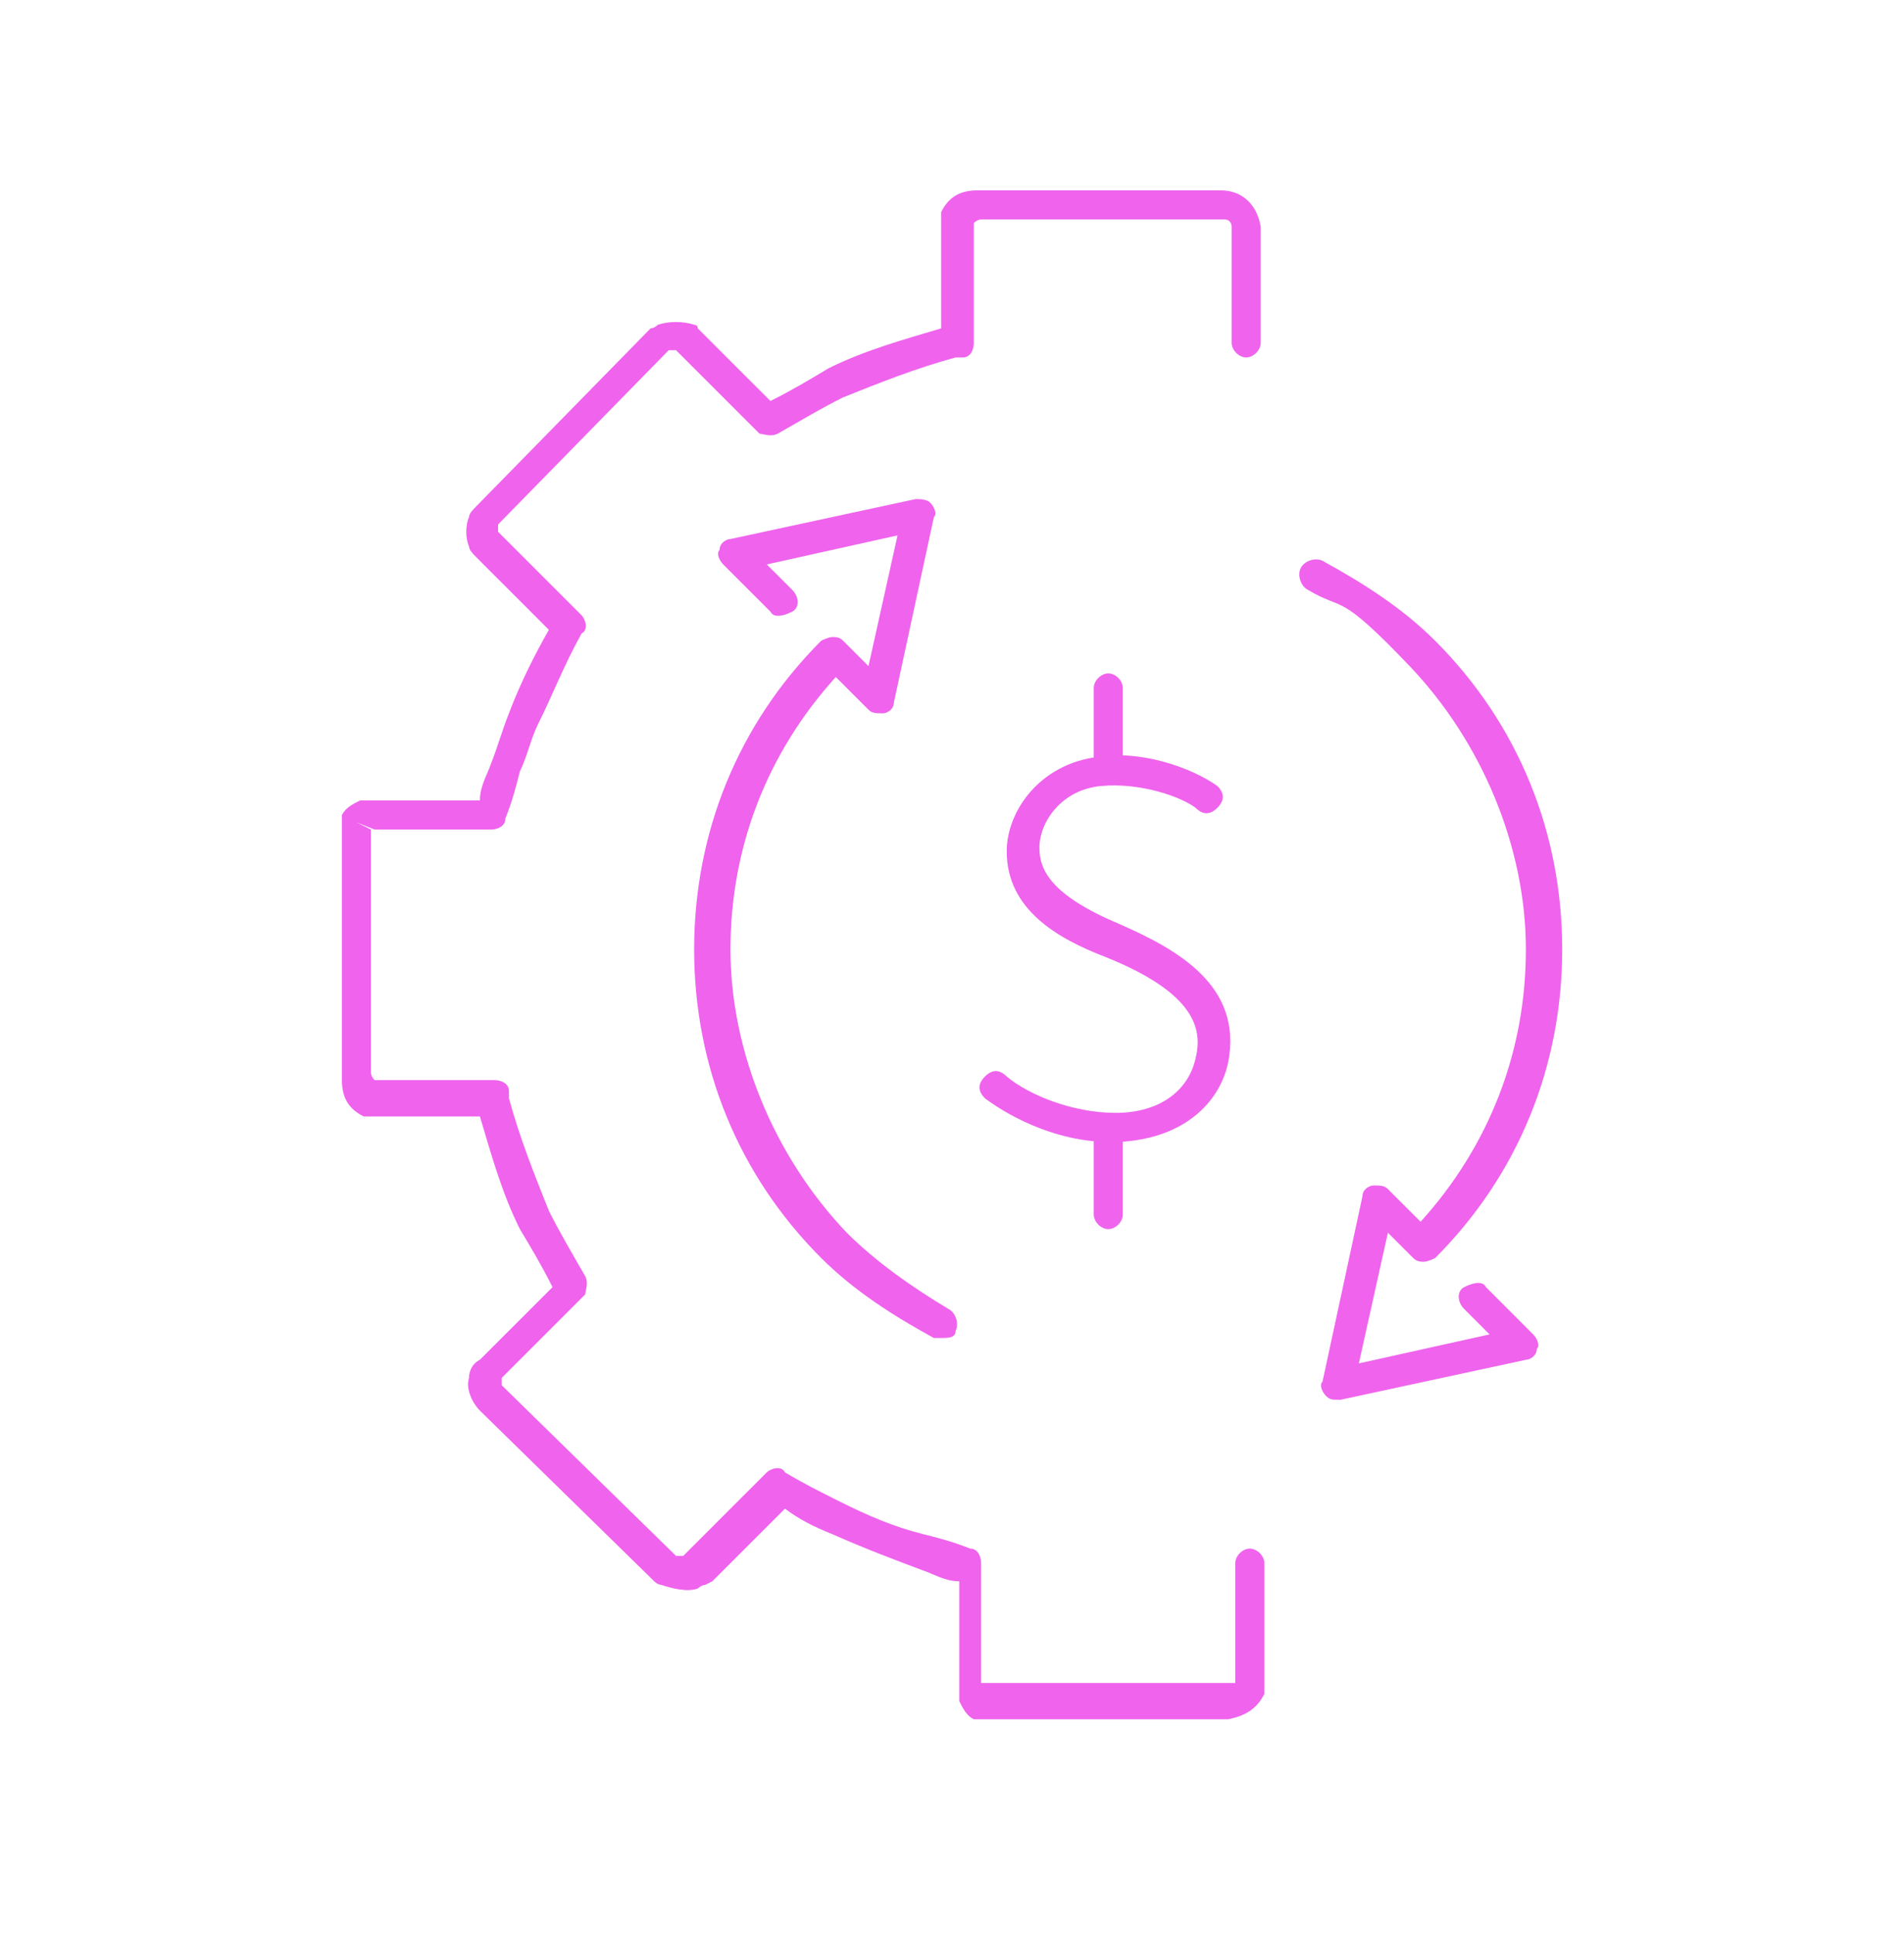 <svg width="66" height="67" viewBox="0 0 66 67" fill="none" xmlns="http://www.w3.org/2000/svg">
<path d="M38.422 39.582C36.785 39.582 35.149 38.826 34.142 38.071C33.89 37.819 33.89 37.568 34.142 37.316C34.394 37.064 34.645 37.064 34.897 37.316C35.653 37.945 37.163 38.575 38.674 38.575C40.184 38.575 41.192 37.819 41.443 36.686C41.695 35.679 41.443 34.42 38.296 33.162C36.66 32.532 34.897 31.525 34.897 29.511C34.897 28.126 36.03 26.49 38.044 26.238C39.555 25.986 41.317 26.616 42.199 27.245C42.45 27.497 42.45 27.749 42.199 28C41.947 28.252 41.695 28.252 41.443 28C40.94 27.623 39.555 27.119 38.17 27.245C36.786 27.371 36.03 28.504 36.03 29.385C36.03 30.14 36.408 31.022 38.8 32.029C40.814 32.91 43.08 34.169 42.576 36.812C42.325 38.071 41.192 39.456 38.8 39.582C38.8 39.582 38.674 39.582 38.548 39.582H38.422Z" fill="#EF63ED"/>
<path d="M38.418 42.605C38.166 42.605 37.914 42.354 37.914 42.102V39.332C37.914 39.081 38.166 38.829 38.418 38.829C38.669 38.829 38.921 39.081 38.921 39.332V42.102C38.921 42.354 38.669 42.605 38.418 42.605Z" fill="#EF63ED"/>
<path d="M38.418 27.119C38.166 27.119 37.914 26.867 37.914 26.615V23.846C37.914 23.594 38.166 23.342 38.418 23.342C38.669 23.342 38.921 23.594 38.921 23.846V26.615C38.921 26.867 38.669 27.119 38.418 27.119Z" fill="#EF63ED"/>
<path d="M34.511 59.596C34.385 59.596 34.133 59.596 34.008 59.596C34.008 59.596 33.882 59.596 33.756 59.596C33.504 59.47 33.378 59.218 33.252 58.966C33.252 58.84 33.252 58.589 33.252 58.463V54.812C32.749 54.812 32.371 54.56 31.993 54.435C30.986 54.057 29.979 53.679 28.846 53.176C28.217 52.924 27.713 52.672 27.21 52.295L24.692 54.812C24.692 54.812 24.692 54.812 24.44 54.938C24.44 54.938 24.314 54.938 24.188 55.064C23.811 55.19 23.307 55.064 22.93 54.938C22.93 54.938 22.804 54.938 22.678 54.812L16.635 48.896C16.383 48.644 16.132 48.141 16.258 47.763C16.258 47.511 16.383 47.259 16.635 47.133L19.153 44.616C18.775 43.86 18.398 43.231 18.02 42.602C17.39 41.343 17.013 39.958 16.635 38.699H13.11C12.985 38.699 12.733 38.699 12.607 38.699C12.103 38.447 11.852 38.07 11.852 37.44V29.006C11.852 28.88 11.852 28.629 11.852 28.503C11.852 28.503 11.852 28.377 11.852 28.251C11.977 27.999 12.229 27.873 12.481 27.747C12.607 27.747 12.859 27.747 12.985 27.747H16.635C16.635 27.244 16.887 26.866 17.013 26.489C17.265 25.859 17.39 25.356 17.642 24.726C18.02 23.719 18.523 22.712 19.027 21.831L16.509 19.313C16.384 19.187 16.258 19.061 16.258 18.936C16.132 18.684 16.132 18.18 16.258 17.928C16.258 17.803 16.384 17.677 16.509 17.551L22.552 11.383C22.552 11.383 22.678 11.383 22.804 11.257C23.181 11.131 23.685 11.131 24.062 11.257C24.062 11.257 24.188 11.257 24.188 11.383L26.706 13.9C27.461 13.523 28.091 13.145 28.72 12.767C29.979 12.138 31.364 11.76 32.623 11.383V7.858C32.623 7.732 32.623 7.48 32.623 7.354C32.874 6.851 33.252 6.599 33.882 6.599H42.316C43.071 6.599 43.575 7.103 43.701 7.858V11.886C43.701 12.138 43.449 12.39 43.197 12.39C42.945 12.39 42.694 12.138 42.694 11.886V7.858C42.694 7.858 42.694 7.606 42.442 7.606H34.008C34.008 7.606 33.882 7.606 33.756 7.732V11.886C33.756 12.138 33.63 12.39 33.378 12.39H33.126C31.741 12.767 30.483 13.271 29.224 13.774C28.468 14.152 27.839 14.53 26.958 15.033C26.706 15.159 26.454 15.033 26.328 15.033L23.433 12.138C23.433 12.138 23.307 12.138 23.181 12.138L17.265 18.18C17.265 18.18 17.265 18.306 17.265 18.432L20.16 21.327C20.286 21.453 20.412 21.831 20.16 21.957C19.531 23.09 19.153 24.097 18.649 25.104C18.398 25.607 18.272 26.237 18.02 26.74C17.894 27.244 17.768 27.747 17.516 28.377C17.516 28.629 17.265 28.755 17.013 28.755H12.985L12.355 28.503L12.859 28.755V37.189C12.859 37.189 12.859 37.315 12.985 37.44H17.139C17.39 37.44 17.642 37.566 17.642 37.818V38.07C18.02 39.455 18.523 40.713 19.027 41.972C19.405 42.727 19.782 43.357 20.286 44.238C20.412 44.49 20.286 44.742 20.286 44.867L17.39 47.763C17.39 47.889 17.39 48.015 17.39 48.015L23.433 53.931C23.433 53.931 23.559 53.931 23.685 53.931L26.58 51.036C26.706 50.91 27.084 50.784 27.21 51.036C27.839 51.413 28.343 51.665 29.098 52.043C30.105 52.546 30.986 52.924 31.993 53.176C32.497 53.302 33 53.428 33.63 53.679C33.882 53.679 34.008 53.931 34.008 54.183V58.211V58.337H42.568C42.568 58.337 42.694 58.337 42.819 58.337V54.183C42.819 53.931 43.071 53.679 43.323 53.679C43.575 53.679 43.827 53.931 43.827 54.183V58.211C43.827 58.337 43.827 58.589 43.827 58.715C43.575 59.218 43.197 59.47 42.568 59.596H34.133H34.511Z" fill="#EF63ED"/>
<path d="M32.623 46.378C32.623 46.378 32.497 46.378 32.371 46.378C30.986 45.623 29.602 44.741 28.468 43.608C25.573 40.713 24.062 36.937 24.062 32.908C24.062 28.88 25.573 25.104 28.468 22.208C28.468 22.208 28.72 22.082 28.846 22.082C28.972 22.082 29.098 22.082 29.224 22.208L30.105 23.09L31.112 18.558L26.58 19.565L27.461 20.446C27.713 20.698 27.713 21.075 27.461 21.201C27.21 21.327 26.832 21.453 26.706 21.201L25.07 19.565C24.944 19.439 24.818 19.187 24.944 19.061C24.944 18.809 25.195 18.684 25.321 18.684L31.741 17.299C31.867 17.299 32.119 17.299 32.245 17.425C32.371 17.551 32.497 17.802 32.371 17.928L30.986 24.348C30.986 24.6 30.734 24.726 30.609 24.726C30.357 24.726 30.231 24.726 30.105 24.6L28.972 23.467C26.58 26.111 25.321 29.384 25.321 32.908C25.321 36.433 26.832 40.084 29.35 42.727C30.357 43.734 31.616 44.616 32.874 45.371C33.126 45.497 33.252 45.874 33.126 46.126C33.126 46.378 32.874 46.378 32.623 46.378Z" fill="#EF63ED"/>
<path d="M46.347 48.519C46.221 48.519 46.096 48.519 45.97 48.393C45.844 48.267 45.718 48.015 45.844 47.889L47.228 41.469C47.228 41.217 47.48 41.092 47.606 41.092C47.858 41.092 47.984 41.092 48.11 41.217L49.243 42.35C51.635 39.707 52.893 36.434 52.893 32.909C52.893 29.384 51.383 25.734 48.865 23.09C46.347 20.447 46.599 21.202 45.34 20.447C45.088 20.321 44.963 19.943 45.088 19.691C45.214 19.44 45.592 19.314 45.844 19.44C47.228 20.195 48.613 21.076 49.746 22.209C52.642 25.104 54.152 28.881 54.152 32.909C54.152 36.937 52.642 40.714 49.746 43.609C49.746 43.609 49.494 43.735 49.369 43.735C49.243 43.735 49.117 43.735 48.991 43.609L48.11 42.728L47.103 47.26L51.635 46.253L50.753 45.371C50.502 45.12 50.502 44.742 50.753 44.616C51.005 44.49 51.383 44.364 51.509 44.616L53.145 46.253C53.271 46.379 53.397 46.63 53.271 46.756C53.271 47.008 53.019 47.134 52.893 47.134L46.473 48.519H46.347Z" fill="#EF63ED"/>
</svg>
